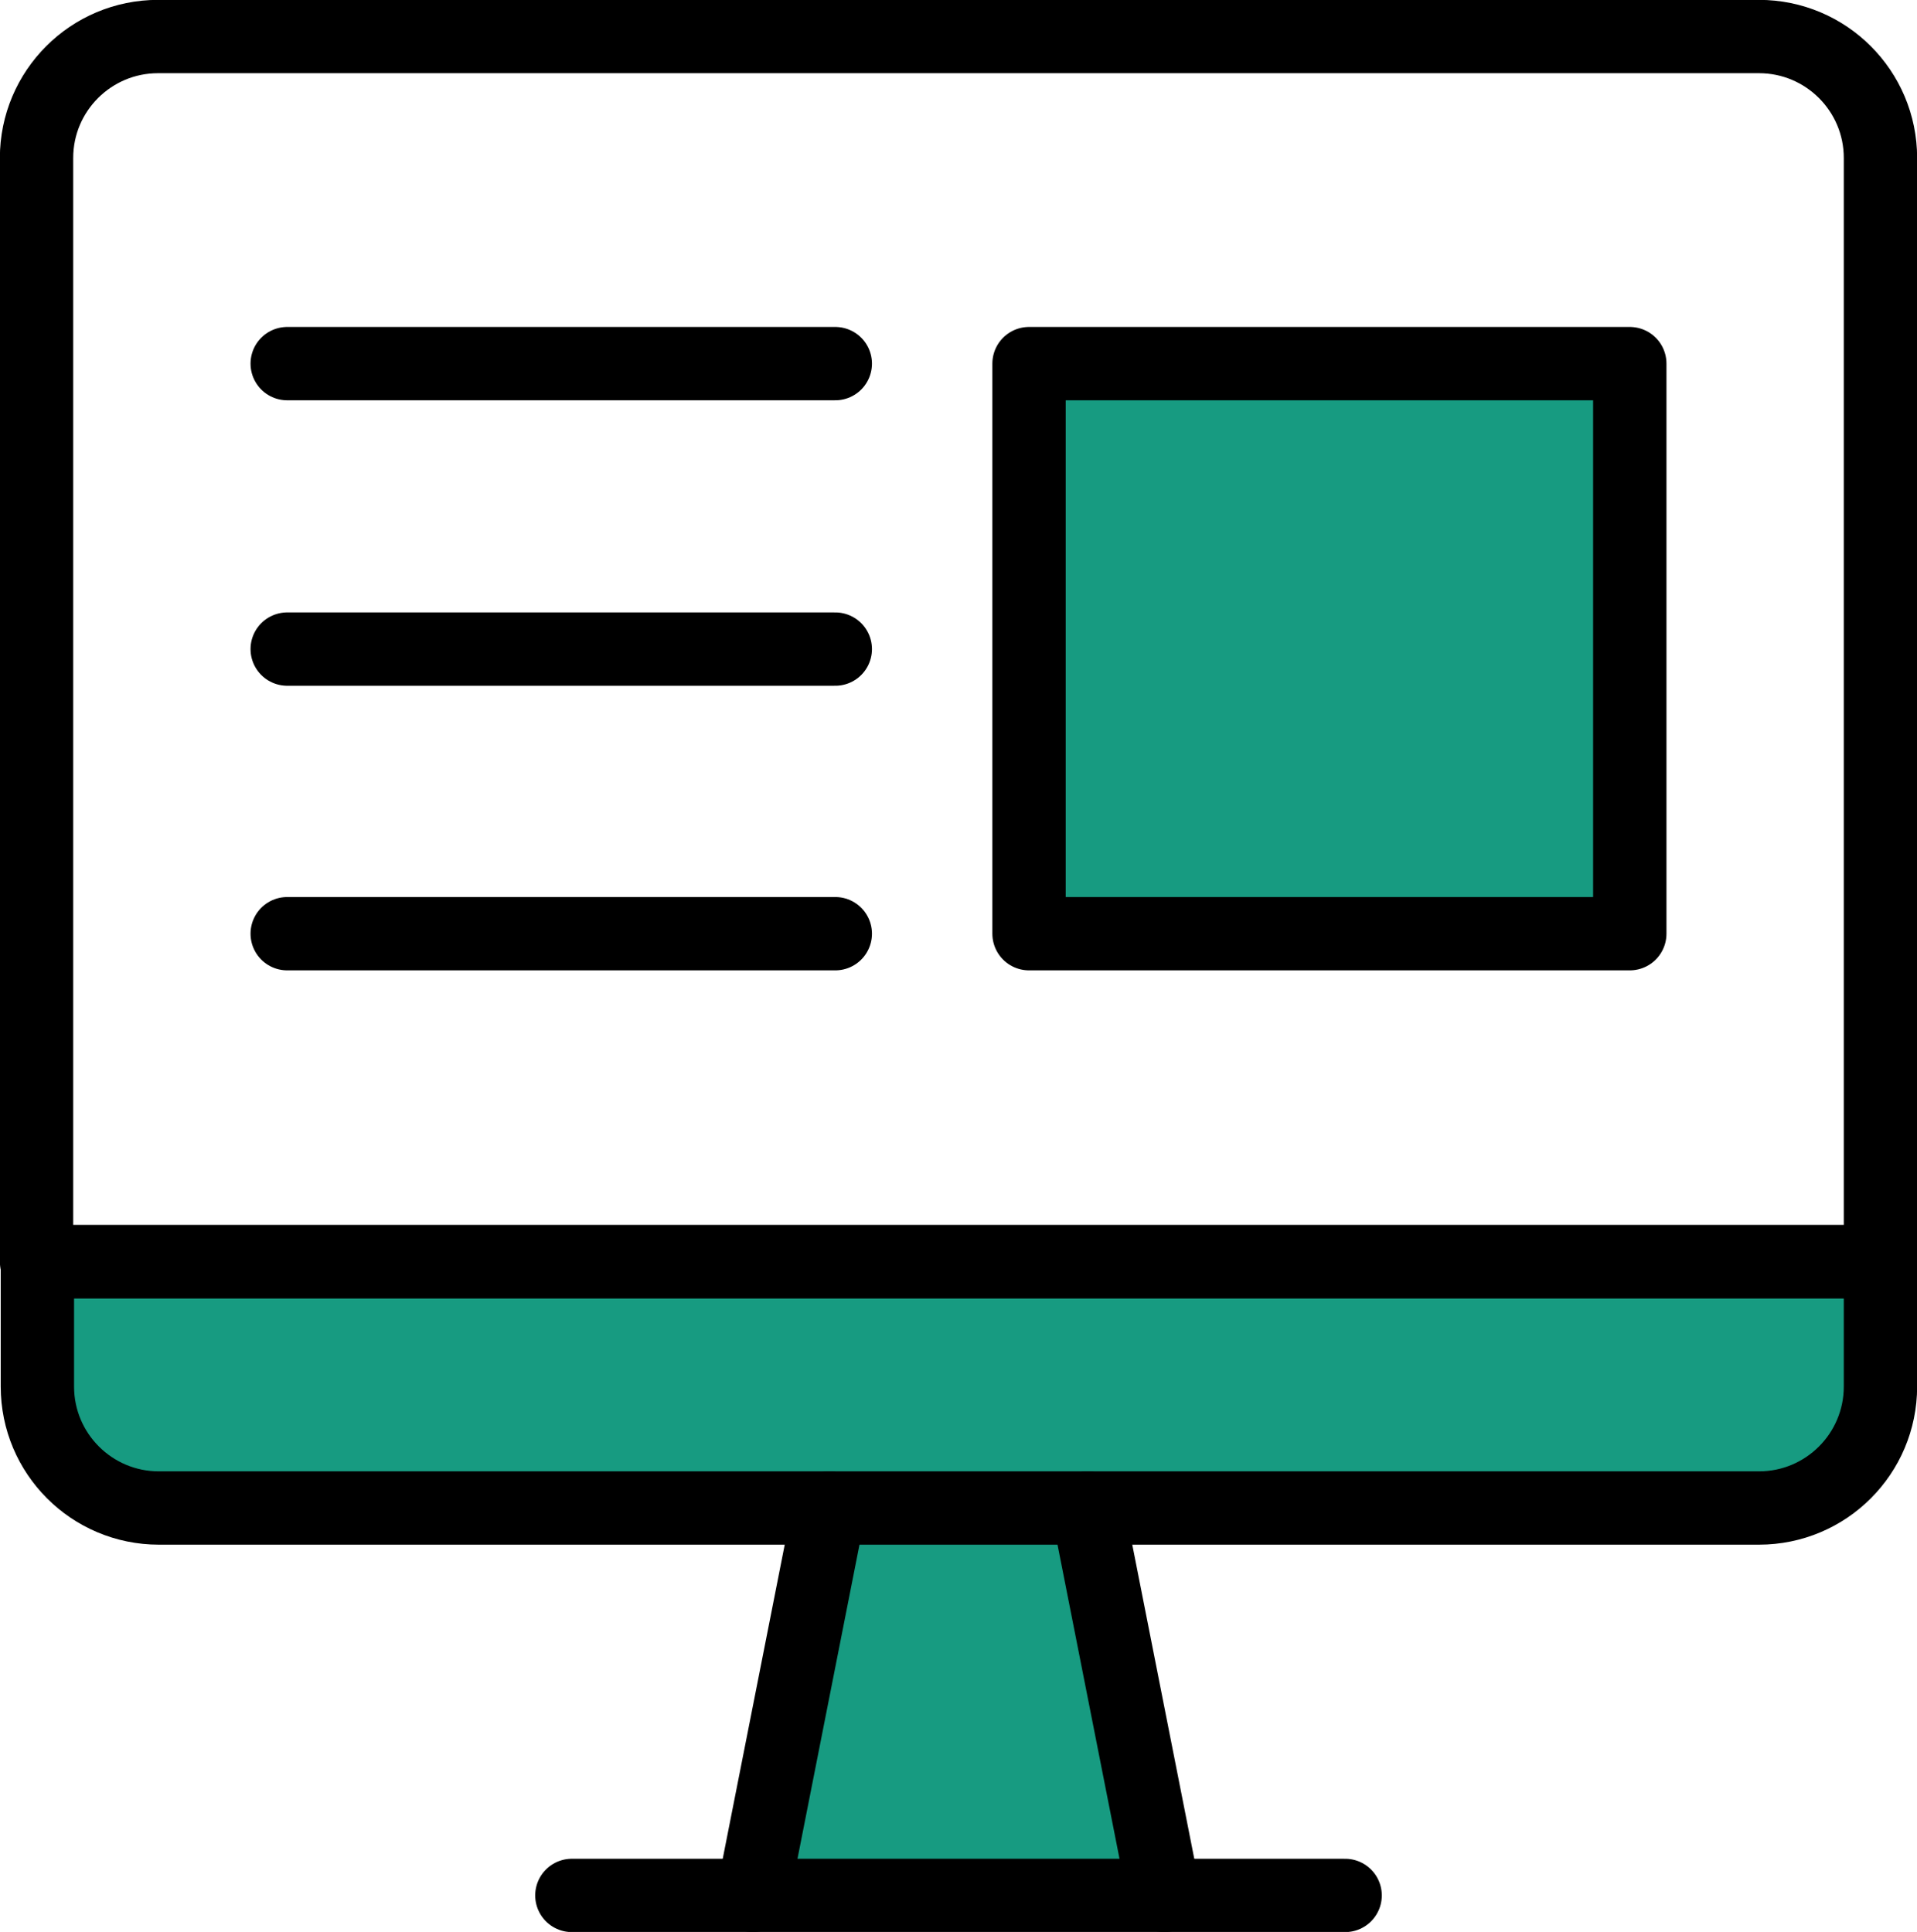 <?xml version="1.0" encoding="utf-8"?>
<!-- Generator: Adobe Illustrator 23.0.0, SVG Export Plug-In . SVG Version: 6.00 Build 0)  -->
<svg version="1.1" id="レイヤー_1" xmlns="http://www.w3.org/2000/svg" xmlns:xlink="http://www.w3.org/1999/xlink" x="0px"
	 y="0px" viewBox="0 0 225.6 227.4" style="enable-background:new 0 0 225.6 227.4;" xml:space="preserve">
<style type="text/css">
	.st0{fill:#179B81;}
	.st1{fill:none;stroke:#000000;stroke-width:8.631;stroke-linecap:round;stroke-linejoin:round;stroke-miterlimit:10;}
</style>
<g>
	<g>
		<path class="st0" d="M221.3,148.5v14.7c0,7.9-6.4,14.3-14.3,14.3H18.7c-7.9,0-14.3-6.4-14.3-14.3v-14.7H221.3z"/>
		<g>
			<polygon class="st0" points="137,223.1 128,177.5 97.6,177.5 88.6,223.1 			"/>
		</g>
	</g>
	<g>
		<path class="st1" d="M221.3,18.6v129.9H4.3V18.6c0-7.9,6.4-14.3,14.3-14.3H207C214.9,4.3,221.3,10.7,221.3,18.6z"/>
		<path class="st1" d="M221.3,148.5v14.7c0,7.9-6.4,14.3-14.3,14.3H18.7c-7.9,0-14.3-6.4-14.3-14.3v-14.7H221.3z"/>
		<g>
			<line class="st1" x1="97.6" y1="177.5" x2="88.6" y2="223.1"/>
			<line class="st1" x1="128" y1="177.5" x2="137" y2="223.1"/>
		</g>
		<line class="st1" x1="67.3" y1="223.1" x2="158.3" y2="223.1"/>
		<g>
			<g>
				<line class="st1" x1="33.8" y1="42.8" x2="98.3" y2="42.8"/>
				<line class="st1" x1="33.8" y1="76.4" x2="98.3" y2="76.4"/>
				<line class="st1" x1="33.8" y1="109.9" x2="98.3" y2="109.9"/>
			</g>
			<rect x="121.1" y="42.8" class="st0" width="70.7" height="67.1"/>
			<rect x="121.1" y="42.8" class="st1" width="70.7" height="67.1"/>
		</g>
	</g>
</g>
<g>
</g>
<g>
</g>
<g>
</g>
<g>
</g>
<g>
</g>
<g>
</g>
<g>
</g>
<g>
</g>
<g>
</g>
<g>
</g>
<g>
</g>
<g>
</g>
<g>
</g>
<g>
</g>
<g>
</g>
</svg>
